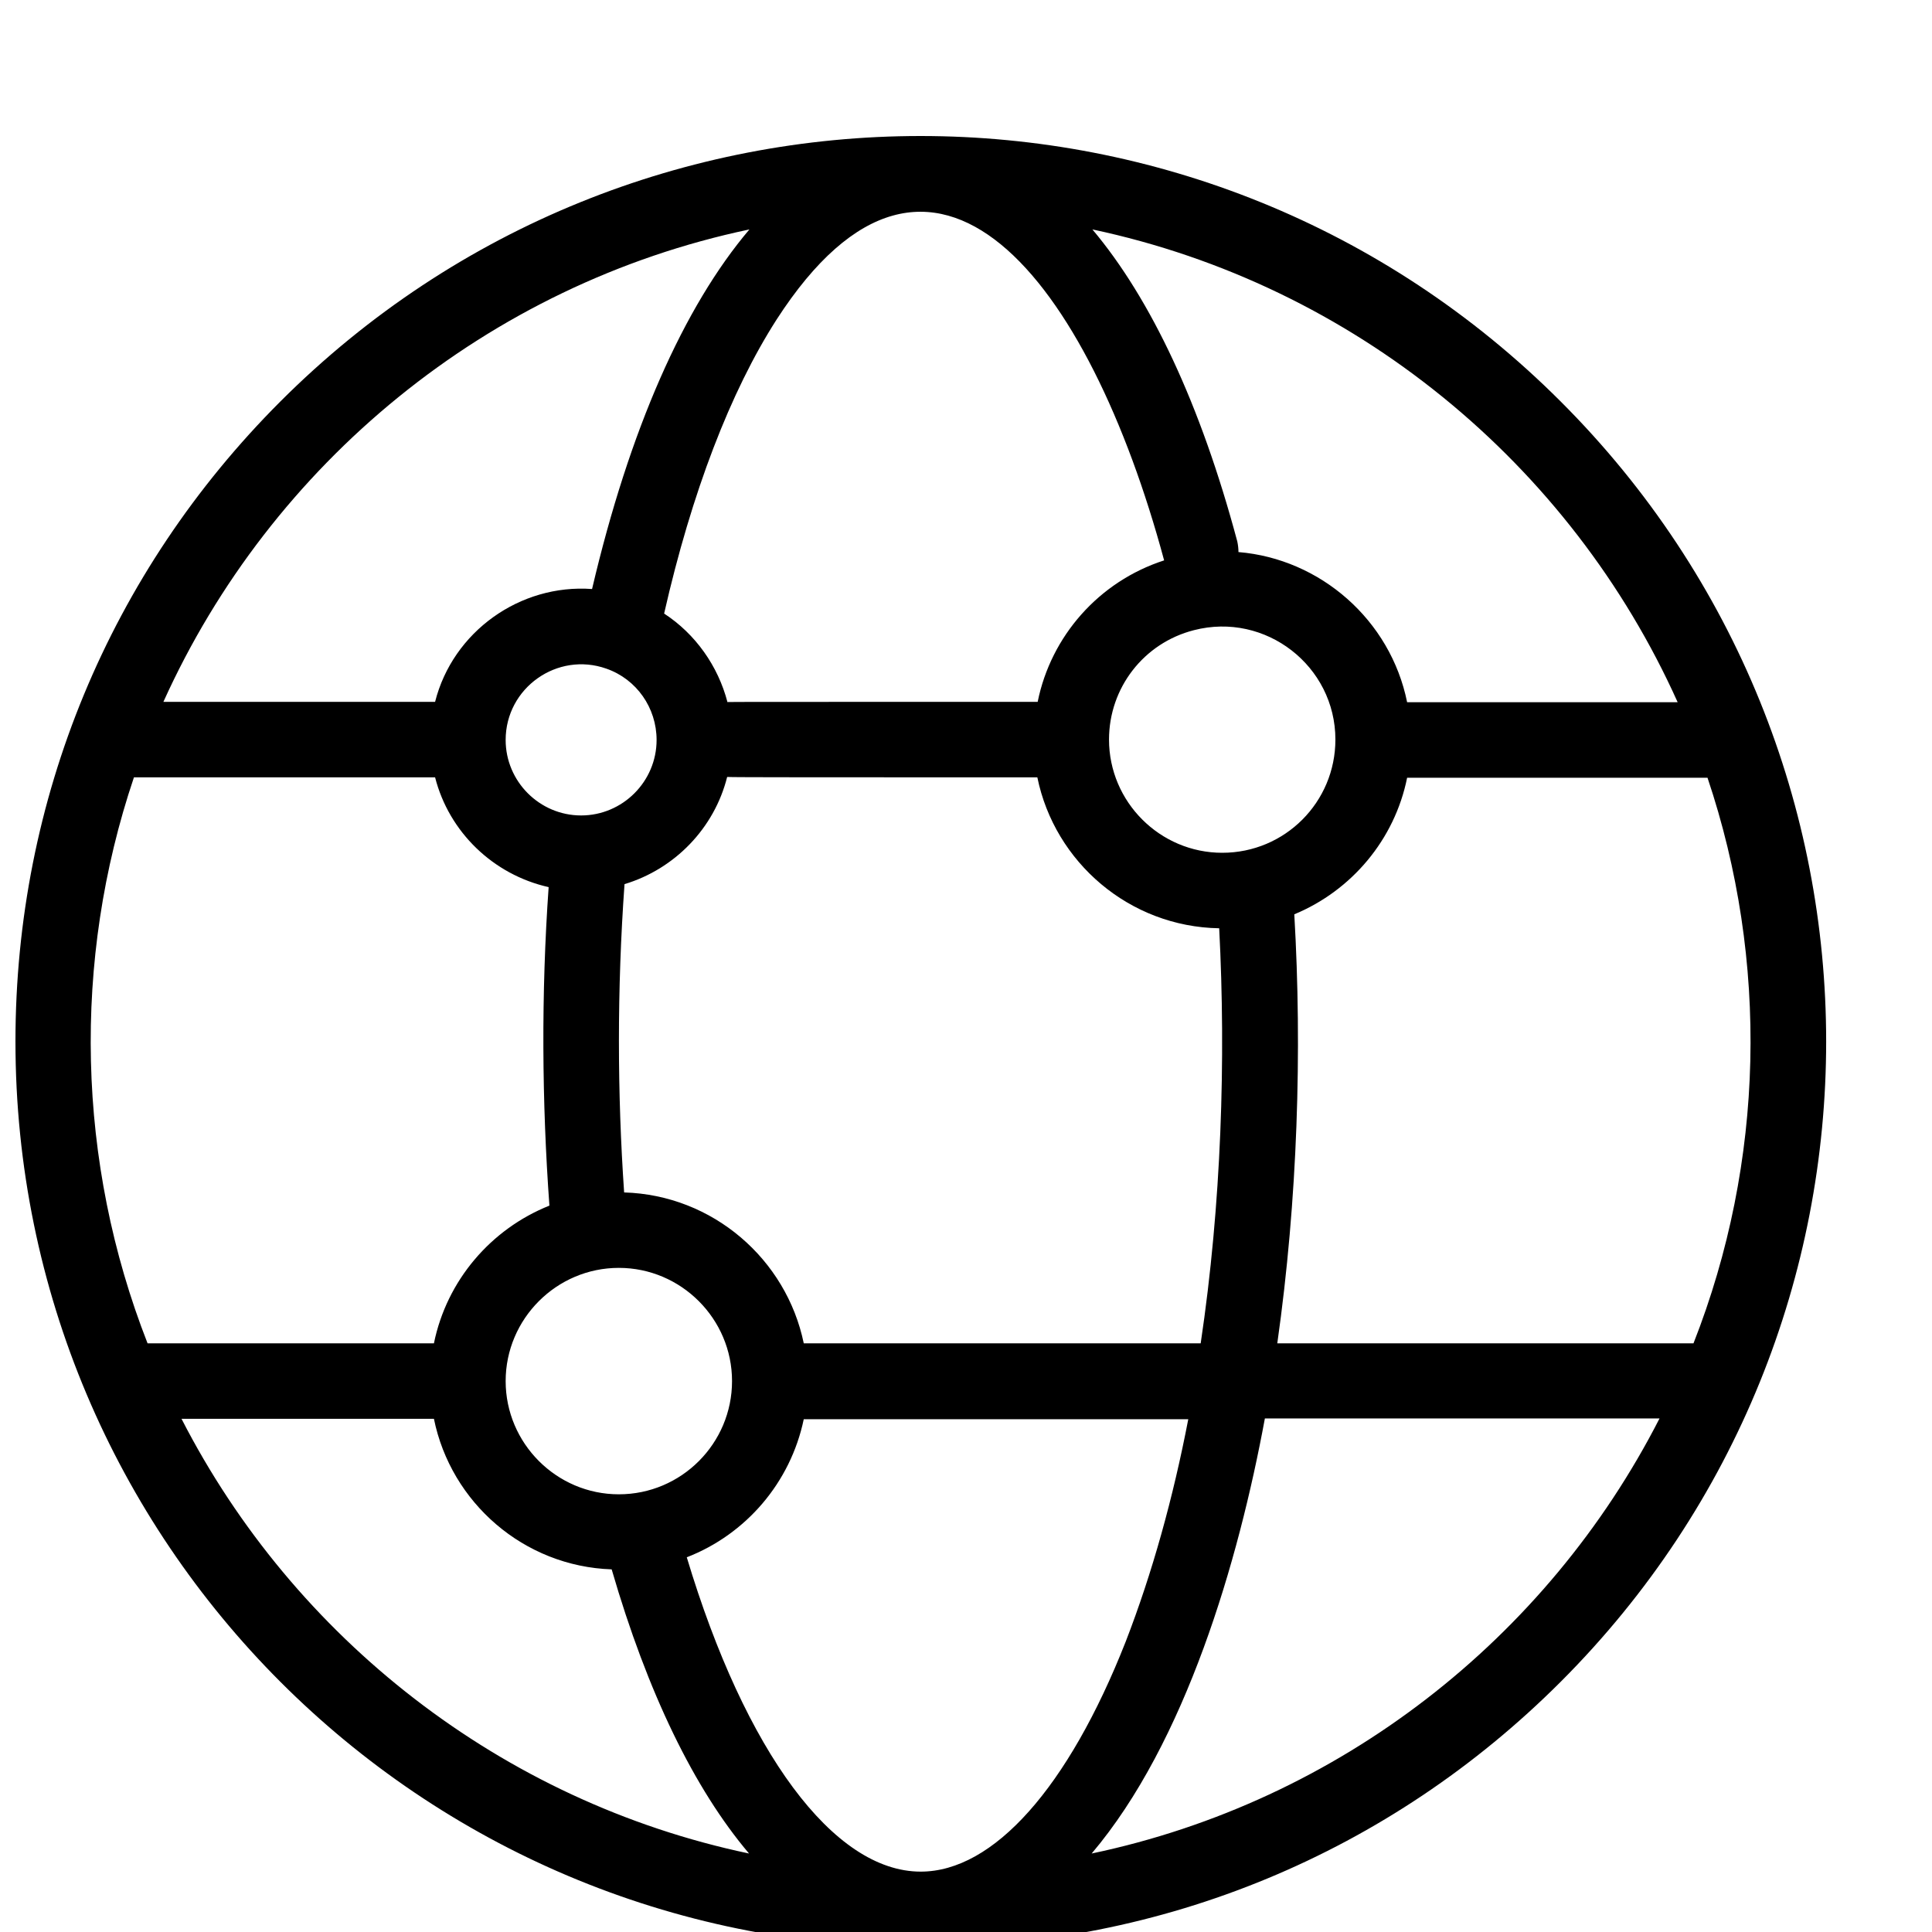 <svg xmlns="http://www.w3.org/2000/svg" width="40" height="40" viewBox="0 0 40 40" fill="currentColor"><g clip-path="url(#clip0_5700_114549)"><path d="M32.312 8.312C24.984 0.984 13.133 0.984 5.805 8.312C2.266 11.852 0.32 16.555 0.32 21.562C0.32 31.922 8.703 40.312 19.062 40.312C24.07 40.312 28.773 38.359 32.312 34.82C39.641 27.492 39.641 15.633 32.312 8.312ZM34.734 14.539H29.133C28.789 12.836 27.336 11.57 25.641 11.43C25.641 11.359 25.633 11.289 25.617 11.211C24.859 8.375 23.828 6.188 22.617 4.75C28.031 5.898 32.516 9.602 34.734 14.539ZM19.062 38.75C17.258 38.75 15.43 36.273 14.219 32.242C15.445 31.766 16.367 30.695 16.641 29.383H24.602C24.289 31.008 23.859 32.562 23.305 33.992C22.117 37.008 20.57 38.75 19.062 38.75ZM24.102 11.602C22.75 12.039 21.758 13.172 21.484 14.531C14.234 14.531 15.141 14.531 15.062 14.539C14.867 13.789 14.398 13.125 13.75 12.703C14.32 10.195 15.125 8.102 16.078 6.617C19.32 1.594 22.547 5.828 24.102 11.602ZM12.555 13.844C13.18 14.062 13.594 14.656 13.594 15.32C13.594 16.18 12.891 16.883 12.031 16.883C11.172 16.883 10.469 16.18 10.469 15.32C10.469 14.242 11.539 13.484 12.555 13.844ZM12.812 26.25C14.102 26.25 15.156 27.305 15.156 28.594C15.156 29.883 14.109 30.938 12.812 30.938C11.523 30.938 10.469 29.883 10.469 28.594C10.469 27.305 11.523 26.25 12.812 26.25ZM16.641 27.812C16.281 26.07 14.758 24.742 12.922 24.688C12.781 22.648 12.773 20.492 12.93 18.305C13.969 17.992 14.789 17.148 15.055 16.086C15.141 16.094 17.258 16.094 21.477 16.094C21.836 17.852 23.383 19.188 25.242 19.219C25.383 21.93 25.289 24.93 24.859 27.812H16.641ZM25.305 17.656C24.016 17.656 22.961 16.602 22.961 15.312C22.961 14.242 23.68 13.312 24.719 13.047C26.203 12.664 27.648 13.789 27.648 15.312C27.648 16.609 26.602 17.656 25.305 17.656ZM15.516 4.75C14.156 6.352 13.031 8.898 12.258 12.195C10.766 12.086 9.375 13.078 9.008 14.531H3.383C5.609 9.602 10.094 5.891 15.516 4.75ZM2.773 16.094H9.008C9.297 17.227 10.211 18.109 11.359 18.367C11.203 20.57 11.219 22.82 11.375 24.961C10.164 25.445 9.25 26.508 8.984 27.812H3.055C1.586 24.062 1.492 19.891 2.773 16.094ZM3.758 29.375H8.984C9.336 31.109 10.844 32.43 12.664 32.492C13.406 35.047 14.375 37.039 15.508 38.375C10.383 37.297 6.086 33.914 3.758 29.375ZM22.602 38.375C24.547 36.078 25.641 32.328 26.188 29.367H34.359C32.031 33.922 27.734 37.297 22.602 38.375ZM35.062 27.812H26.445C26.867 24.836 26.961 21.75 26.797 18.93C27.984 18.438 28.875 17.383 29.133 16.102H35.352C36.625 19.883 36.539 24.055 35.062 27.812Z" fill="currentColor"></path></g><defs><clipPath id="clip0_5700_114549"><rect width="40" height="40" fill="currentColor"></rect></clipPath></defs></svg>